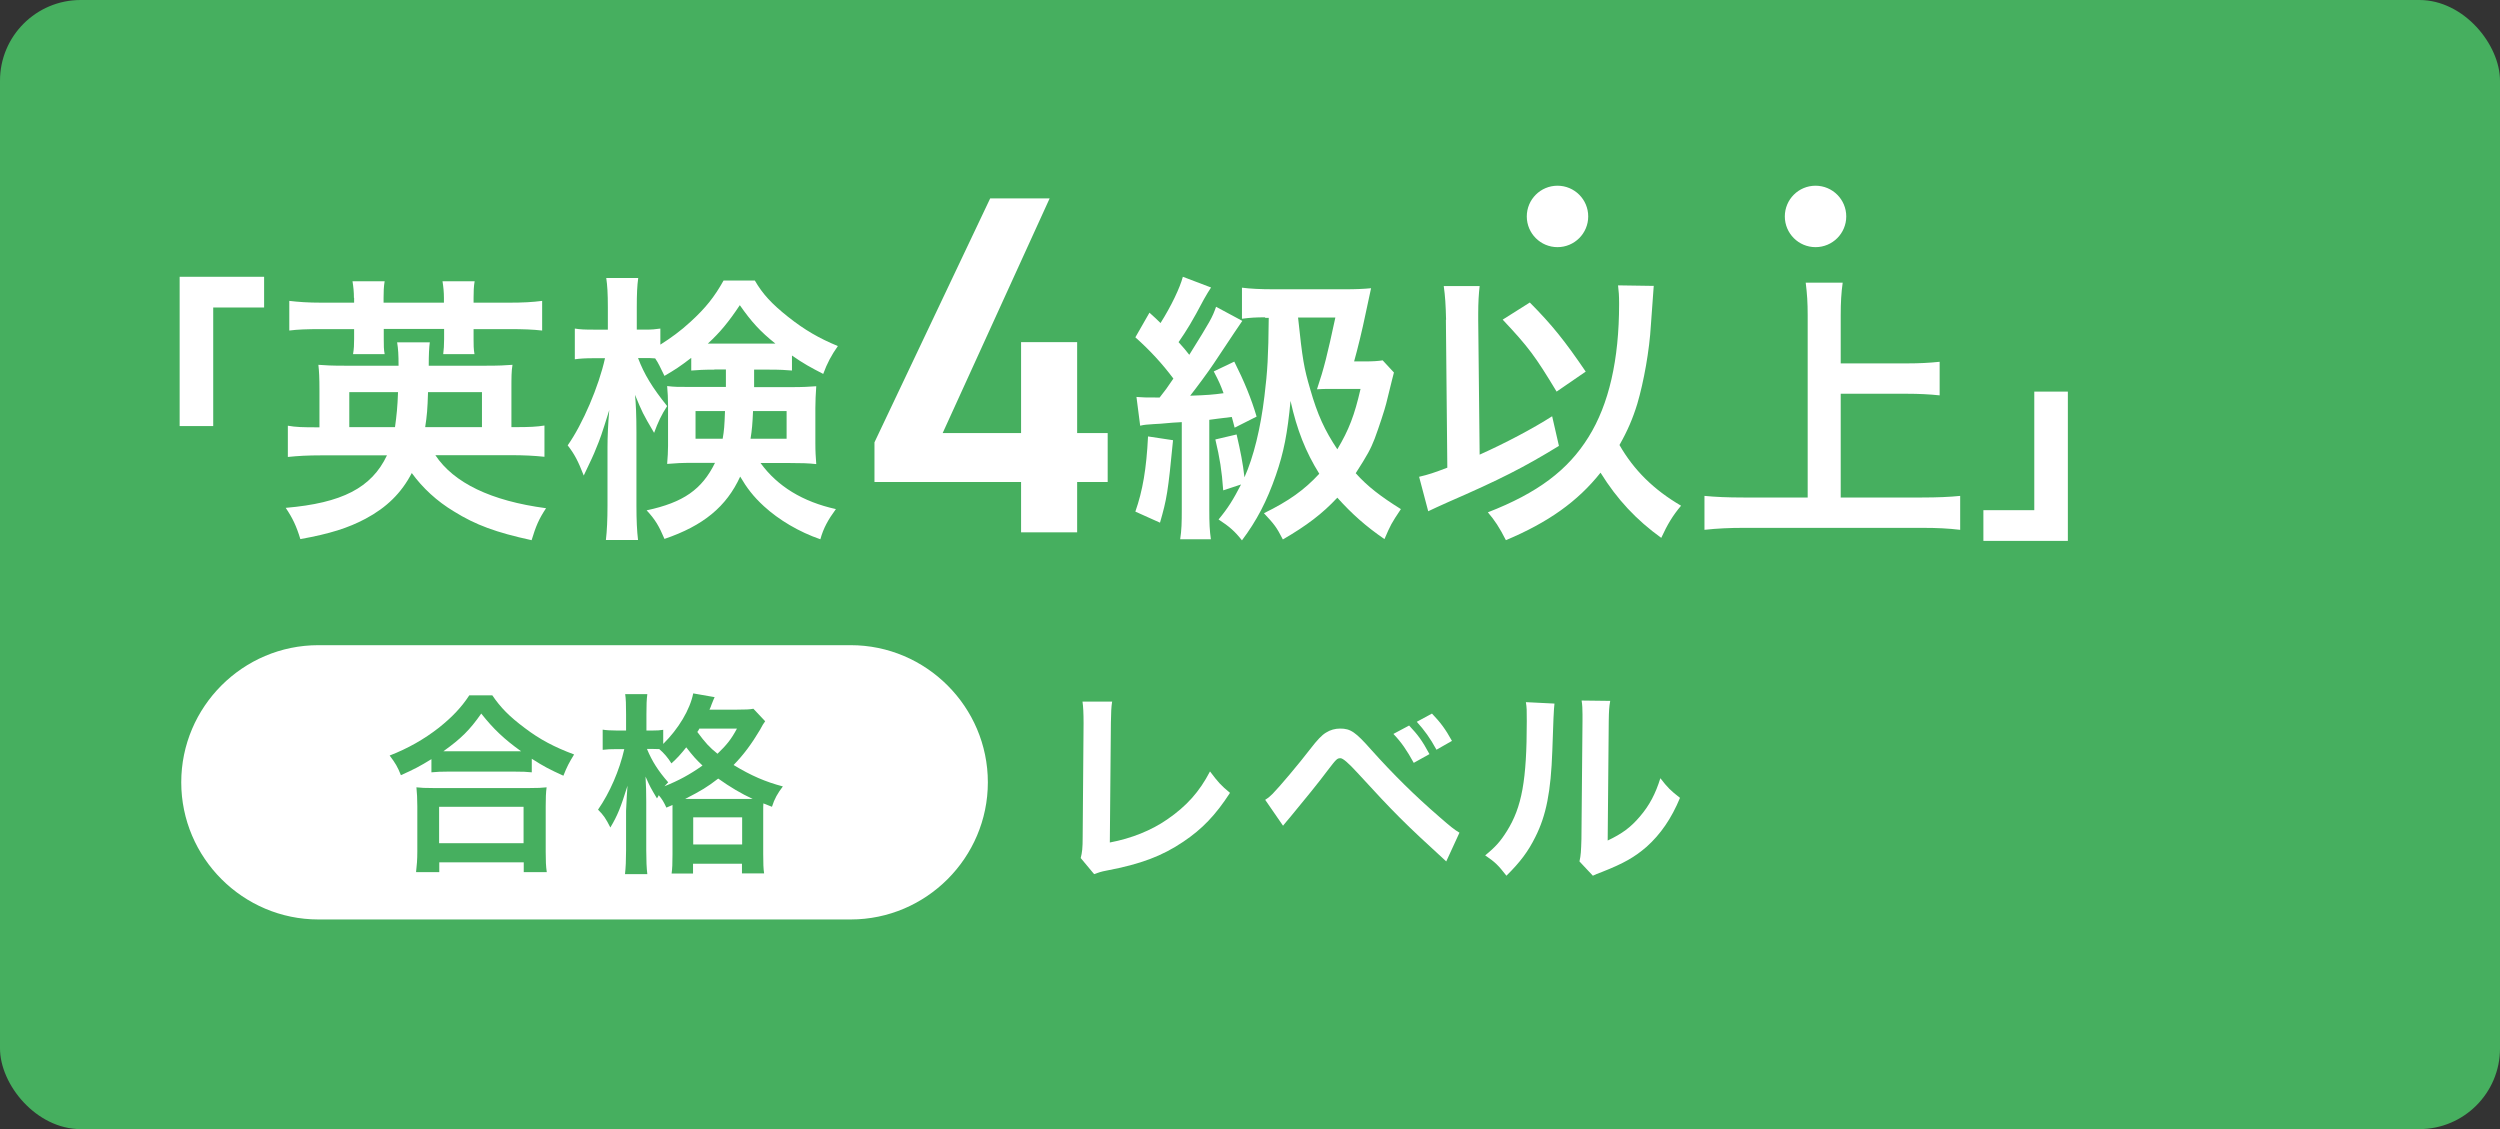 <?xml version="1.0" encoding="UTF-8"?>
<svg id="_レイヤー_2" data-name="レイヤー 2" xmlns="http://www.w3.org/2000/svg" viewBox="0 0 140 63.23">
  <rect x="0" y="0" width="140" height="63.23" fill="#333333" stroke="none"/>
  <defs>
    <style>
      .cls-1 {
        fill: #fff;
      }

      .cls-2 {
        fill: #46af5f;
      }
    </style>
  </defs>
  <g id="text">
    <g>
      <rect class="cls-2" width="140" height="63.23" rx="4.52" ry="4.52"/>
      <g>
        <g>
          <path class="cls-1" d="M62.28,39.28c-.05.32-.06.61-.07,1.19l-.06,6.71c1.22-.23,2.33-.68,3.21-1.29,1.08-.74,1.81-1.55,2.4-2.69.46.61.61.78,1.12,1.2-.81,1.25-1.56,2.03-2.62,2.74-1.17.79-2.37,1.25-4.28,1.61-.32.06-.46.11-.71.2l-.75-.9c.08-.32.11-.53.11-1.21l.05-6.34q0-.82-.06-1.21h1.67Z"/>
          <path class="cls-1" d="M70.85,44.79c.19-.12.28-.2.42-.34.34-.34,1.49-1.7,2.1-2.5.4-.52.65-.78.88-.92.25-.16.52-.23.8-.23.58,0,.86.19,1.75,1.2,1.21,1.35,2.42,2.55,3.81,3.75.62.54.83.71,1.12.88l-.74,1.61c-2.35-2.15-2.88-2.68-4.97-4.96q-.75-.82-.95-.82c-.19,0-.23.04-.72.68-.49.66-1.28,1.63-2.1,2.62-.18.2-.23.28-.4.48l-1-1.45ZM78.91,40.63c.49.52.72.82,1.14,1.6l-.88.49c-.39-.71-.69-1.15-1.14-1.62l.88-.47ZM80.44,41.98c-.36-.66-.67-1.08-1.1-1.56l.85-.46c.47.49.75.86,1.12,1.53l-.86.49Z"/>
          <path class="cls-1" d="M87.05,39.41q-.05.33-.12,2.63c-.08,2.29-.34,3.62-.95,4.83-.4.81-.85,1.41-1.62,2.17-.46-.59-.63-.76-1.19-1.14.58-.47.86-.79,1.21-1.35.85-1.35,1.12-2.87,1.12-6.16,0-.65,0-.75-.05-1.07l1.6.08ZM90.17,39.26c-.06.34-.07.54-.08,1.12l-.06,6.69c.82-.39,1.29-.74,1.8-1.34.54-.63.88-1.28,1.15-2.15.41.53.56.68,1.1,1.1-.48,1.16-1.09,2.04-1.87,2.74-.67.58-1.28.93-2.5,1.41-.26.09-.35.14-.51.21l-.75-.8c.08-.34.09-.6.11-1.25l.06-6.63v-.35c0-.29-.01-.55-.05-.78l1.6.02Z"/>
        </g>
        <path class="cls-1" d="M55.32,43.81c0,4.22-3.45,7.68-7.68,7.68h-29.81c-4.22,0-7.68-3.45-7.68-7.68s3.45-7.68,7.68-7.68h29.81c4.22,0,7.68,3.45,7.68,7.68Z"/>
        <g>
          <path class="cls-2" d="M24.18,42.5c-.7.43-.99.58-1.73.91-.18-.46-.31-.68-.63-1.1,1.01-.39,1.93-.91,2.76-1.56.75-.6,1.26-1.14,1.7-1.81h1.29c.47.69.95,1.18,1.82,1.83.84.64,1.66,1.07,2.76,1.48-.28.46-.39.66-.6,1.19-.77-.35-1.1-.52-1.77-.95v.76c-.27-.03-.54-.04-.98-.04h-3.71c-.35,0-.65.01-.93.04v-.75ZM23.3,48.83c.04-.35.07-.67.07-1.15v-2.52c0-.44-.02-.76-.05-1.07.24.03.5.04.93.04h5.42c.43,0,.69-.01.94-.04-.04.3-.05.61-.05,1.07v2.54c0,.5.01.8.06,1.14h-1.29v-.55h-4.73v.55h-1.29ZM24.59,47.22h4.73v-2.04h-4.73v2.04ZM28.81,42.07h.37c-.95-.68-1.55-1.25-2.23-2.11-.65.93-1.13,1.4-2.12,2.11h3.99Z"/>
          <path class="cls-2" d="M37.32,45.23c-.16-.34-.24-.47-.43-.7-.03.08-.05.1-.1.18-.37-.62-.38-.64-.64-1.22.03.51.04.89.04,1.42v2.71c0,.57.02,1,.06,1.33h-1.25c.04-.35.06-.79.06-1.33v-2.21q.04-.93.08-1.41c-.38,1.22-.55,1.65-.96,2.34-.25-.5-.38-.69-.69-1,.66-.95,1.2-2.2,1.47-3.39h-.41c-.35,0-.56.01-.8.04v-1.13c.17.03.43.05.81.05h.5v-.91c0-.56-.01-.86-.05-1.13h1.24c-.04.31-.05.61-.05,1.13v.91h.31c.27,0,.46-.01.63-.04v.79c.86-.85,1.5-1.92,1.68-2.83l1.2.21c-.05.11-.08.17-.18.43-.02.08-.05.14-.11.27h1.52c.49,0,.74-.01.94-.05l.66.7c-.11.15-.14.2-.29.48-.47.79-.92,1.4-1.48,1.97.99.6,1.78.94,2.76,1.2-.29.38-.47.69-.61,1.14l-.48-.19c-.01.13-.01.21-.01.46v2.38c0,.51.01.82.05,1.08h-1.24v-.54h-2.74v.55h-1.2c.04-.28.05-.56.05-1.07v-2.77l-.35.15ZM36.23,41.94c.29.7.63,1.23,1.19,1.87-.1.1-.13.13-.21.22.78-.31,1.43-.66,2.13-1.16-.37-.35-.53-.53-.91-1.02-.32.4-.5.6-.83.9-.19-.31-.42-.58-.68-.8-.21-.01-.26-.01-.4-.01h-.29ZM41.92,44.74h.23c-.65-.3-1.27-.67-1.93-1.14-.62.48-.94.67-1.85,1.14h3.55ZM38.82,47.29h2.74v-1.52h-2.74v1.52ZM39.16,40.81c-.04.08-.05.1-.11.18.46.62.68.86,1.13,1.22.52-.5.77-.81,1.09-1.41h-2.11Z"/>
        </g>
      </g>
      <g>
        <path class="cls-1" d="M58.78,11.11l-5.99,13.14h4.39v-5.09h3.14v5.09h1.71v2.74h-1.71v2.82h-3.14v-2.82h-8.21v-2.22l6.48-13.66h3.33Z"/>
        <g>
          <path class="cls-1" d="M10.06,23.86v-8.36h4.73v1.72h-2.85v6.64h-1.88Z"/>
          <path class="cls-1" d="M24.38,25.49c1.03,1.55,3.11,2.56,6.2,2.97-.4.6-.57,1-.81,1.79-1.98-.43-3.13-.85-4.35-1.61-.95-.57-1.75-1.31-2.36-2.15-.58,1.12-1.41,1.93-2.59,2.56-.98.52-1.99.84-3.65,1.14-.22-.73-.44-1.19-.82-1.75,3.15-.27,4.81-1.12,5.67-2.94h-3.68c-.76,0-1.3.03-1.87.09v-1.75c.44.08.84.09,1.64.09h.13v-2.06c0-.74-.02-1.07-.06-1.44.41.03.7.05,1.53.05h2.96c0-.63-.02-.93-.08-1.31h1.83q-.06.43-.06,1.31h3.16c.82,0,1.11-.02,1.53-.05-.06.38-.06.65-.06,1.42v2.07h.19c.84,0,1.22-.02,1.66-.09v1.75c-.58-.06-1.14-.09-1.9-.09h-4.22ZM19.82,16.68c0-.33-.03-.62-.08-.93h1.8c-.05.3-.06.6-.06.93v.27h3.38v-.27c0-.32-.03-.62-.08-.93h1.8c-.05.28-.06.6-.06.93v.27h1.96c.81,0,1.33-.03,1.88-.1v1.66c-.54-.06-1.03-.08-1.88-.08h-1.96v.55c0,.35,0,.55.05.85h-1.75c.03-.25.05-.49.05-.84v-.57h-3.38v.54c0,.4,0,.62.05.87h-1.77c.05-.28.06-.54.06-.85v-.55h-1.8c-.87,0-1.36.02-1.83.08v-1.66c.52.06,1.03.1,1.83.1h1.8v-.27ZM22.12,23.92c.09-.65.14-1.12.17-1.96h-2.73v1.96h2.56ZM26.99,23.92v-1.96h-3.02c-.03.98-.06,1.31-.16,1.96h3.18Z"/>
          <path class="cls-1" d="M39.99,20.7c-.63,0-.85.02-1.28.05v-.71c-.68.52-.89.65-1.5,1.01-.27-.55-.33-.7-.52-.98-.25-.02-.36-.02-.55-.02h-.41c.35.92.79,1.64,1.63,2.69-.32.49-.52.92-.73,1.5-.65-1.11-.65-1.12-1.07-2.13.05.47.08,1.17.08,2.1v4.09c0,.84.03,1.44.09,1.94h-1.8c.06-.51.09-1.14.09-1.94v-3.27c0-.52.03-1.31.1-2.07-.44,1.41-.49,1.56-.77,2.23-.06.17-.28.65-.66,1.44-.32-.82-.52-1.2-.9-1.69.84-1.19,1.75-3.32,2.09-4.88h-.63c-.47,0-.77.02-1.06.06v-1.72c.3.05.55.06,1.06.06h.79v-1.23c0-.82-.03-1.25-.09-1.66h1.79c-.06.44-.08.89-.08,1.64v1.25h.47c.38,0,.58-.02.85-.06v.9c.57-.36,1.14-.77,1.69-1.28.84-.77,1.33-1.38,1.85-2.31h1.75c.44.76.95,1.31,1.87,2.04.92.73,1.74,1.2,2.78,1.63-.36.51-.6.96-.82,1.56-.68-.35-1.11-.58-1.75-1.03v.84c-.36-.03-.65-.05-1.28-.05h-.84v.98h2.09c.65,0,.98-.02,1.39-.05-.03.47-.05.81-.05,1.22v1.94c0,.54.02.76.05,1.2-.46-.05-.84-.06-1.49-.06h-1.63c.95,1.31,2.37,2.17,4.22,2.58-.44.6-.7,1.07-.87,1.69-1.19-.41-2.32-1.08-3.16-1.85-.6-.55-.96-1.03-1.33-1.66-.77,1.68-2.06,2.75-4.24,3.49-.3-.71-.52-1.09-1-1.6,2.06-.44,3.1-1.17,3.83-2.66h-1.23c-.62,0-1,.02-1.45.06.03-.41.05-.65.05-1.01v-2.26c0-.44-.02-.7-.05-1.09.41.05.58.05,1.36.05h1.93v-.98h-.63ZM38.95,23.02v1.55h1.52c.08-.47.1-.7.13-1.55h-1.64ZM43.04,19.24h.38c-.85-.68-1.34-1.22-1.99-2.15-.62.93-1.11,1.53-1.79,2.15h3.4ZM42.17,23.02c-.03.71-.06,1.06-.14,1.55h2.02v-1.55h-1.88Z"/>
          <path class="cls-1" d="M63.65,22.23c.38.03.51.03,1.04.03h.25c.3-.38.43-.55.77-1.06-.63-.84-1.31-1.58-2.13-2.31l.79-1.38c.32.28.41.38.62.58.6-.95,1.09-1.98,1.25-2.59l1.58.6c-.14.22-.21.32-.4.66-.66,1.25-.95,1.72-1.42,2.4.3.33.38.43.6.71,1.2-1.93,1.28-2.07,1.5-2.69l1.47.79c-.09.13-.51.74-1.58,2.36-.3.46-1.03,1.44-1.34,1.83.92-.03,1.3-.06,1.87-.14-.17-.46-.25-.65-.55-1.22l1.15-.55c.55,1.09.96,2.09,1.25,3.08l-1.23.62c-.08-.28-.09-.38-.16-.6-.65.08-1.07.13-1.26.16v5c0,.81.02,1.19.09,1.69h-1.72c.08-.52.09-.92.09-1.69v-4.87l-.51.03c-.55.05-.92.08-1.06.08-.4.03-.51.03-.76.09l-.21-1.63ZM65.69,24.65c-.28,2.91-.35,3.3-.73,4.62l-1.38-.62c.41-1.17.62-2.39.71-4.21l1.39.21ZM70.86,17.77c-.55,0-.85.02-1.31.08v-1.74c.47.06,1,.09,1.83.09h3.9c.65,0,1.11-.02,1.5-.06q-.11.49-.32,1.49c-.16.79-.44,1.94-.63,2.61h.57c.49,0,.77-.02,1.03-.06l.63.68q-.03.11-.11.43t-.32,1.3c-.08.33-.41,1.34-.65,1.98-.22.57-.41.92-1.06,1.93.66.74,1.41,1.31,2.53,2.01-.54.81-.57.87-.92,1.68-1.06-.73-1.82-1.41-2.64-2.32-.84.9-1.71,1.56-3.05,2.34-.36-.7-.47-.84-1.06-1.47,1.39-.68,2.26-1.3,3.1-2.21-.76-1.22-1.25-2.45-1.61-4.08-.17,1.82-.38,2.89-.82,4.16-.51,1.47-1.07,2.54-1.9,3.65-.4-.51-.7-.77-1.31-1.17.54-.65.82-1.11,1.26-1.96l-1,.33c-.08-1.12-.19-1.8-.44-2.85l1.19-.28c.22.95.35,1.6.44,2.4.51-1.14.9-2.72,1.12-4.55.17-1.39.22-2.23.24-4.38h-.21ZM72.69,17.77c.25,2.36.33,2.83.68,4.02.41,1.44.82,2.32,1.52,3.37.65-1.09.96-1.9,1.3-3.38h-1.6c-.44,0-.52,0-.84.02.4-1.19.58-1.93,1.03-4.02h-2.09Z"/>
          <path class="cls-1" d="M80.98,17.9c-.02-.84-.05-1.31-.13-1.88h2.01c-.05.44-.08.92-.08,1.55v.35l.08,7.54c1.45-.65,3-1.47,4.06-2.15l.38,1.66c-1.96,1.2-3.29,1.88-6.21,3.15-.6.27-.71.32-1.11.51l-.51-1.93c.55-.13.82-.22,1.58-.51l-.08-8.28ZM92.61,16q-.02.17-.16,2.2c-.08,1.42-.4,3.19-.76,4.41-.25.82-.55,1.52-1,2.31.81,1.41,1.91,2.5,3.45,3.4-.46.54-.77,1.06-1.11,1.8-1.39-1-2.47-2.15-3.4-3.65-1.28,1.61-2.92,2.78-5.3,3.78-.36-.71-.63-1.12-1.01-1.56,2.78-1.08,4.49-2.36,5.64-4.22,1.14-1.83,1.71-4.32,1.71-7.45,0-.51-.02-.68-.06-1.04l1.99.03ZM85.67,16.94c1.25,1.26,1.96,2.15,3.13,3.87l-1.63,1.12c-1.2-1.99-1.58-2.5-3.02-4.03l1.52-.96Z"/>
          <path class="cls-1" d="M103.09,27.86h4.55c.84,0,1.55-.03,2.13-.09v1.9c-.66-.08-1.31-.11-2.1-.11h-10.04c-.74,0-1.47.03-2.18.11v-1.9c.62.06,1.28.09,2.18.09h3.6v-10.21c0-.7-.03-1.17-.11-1.82h2.07c-.08.58-.11,1.11-.11,1.82v2.7h3.71c.7,0,1.26-.03,1.83-.09v1.88c-.57-.06-1.17-.09-1.83-.09h-3.71v5.82Z"/>
          <path class="cls-1" d="M115.8,21.93v8.36h-4.73v-1.72h2.85v-6.64h1.88Z"/>
        </g>
        <g>
          <path class="cls-1" d="M88.94,12.12c0,.95-.77,1.72-1.72,1.72s-1.72-.77-1.72-1.72.77-1.72,1.72-1.72,1.72.77,1.72,1.72Z"/>
          <path class="cls-1" d="M103.39,12.12c0,.95-.77,1.72-1.72,1.72s-1.72-.77-1.72-1.72.77-1.72,1.72-1.72,1.72.77,1.72,1.72Z"/>
        </g>
      </g>
    </g>
  </g>
</svg>